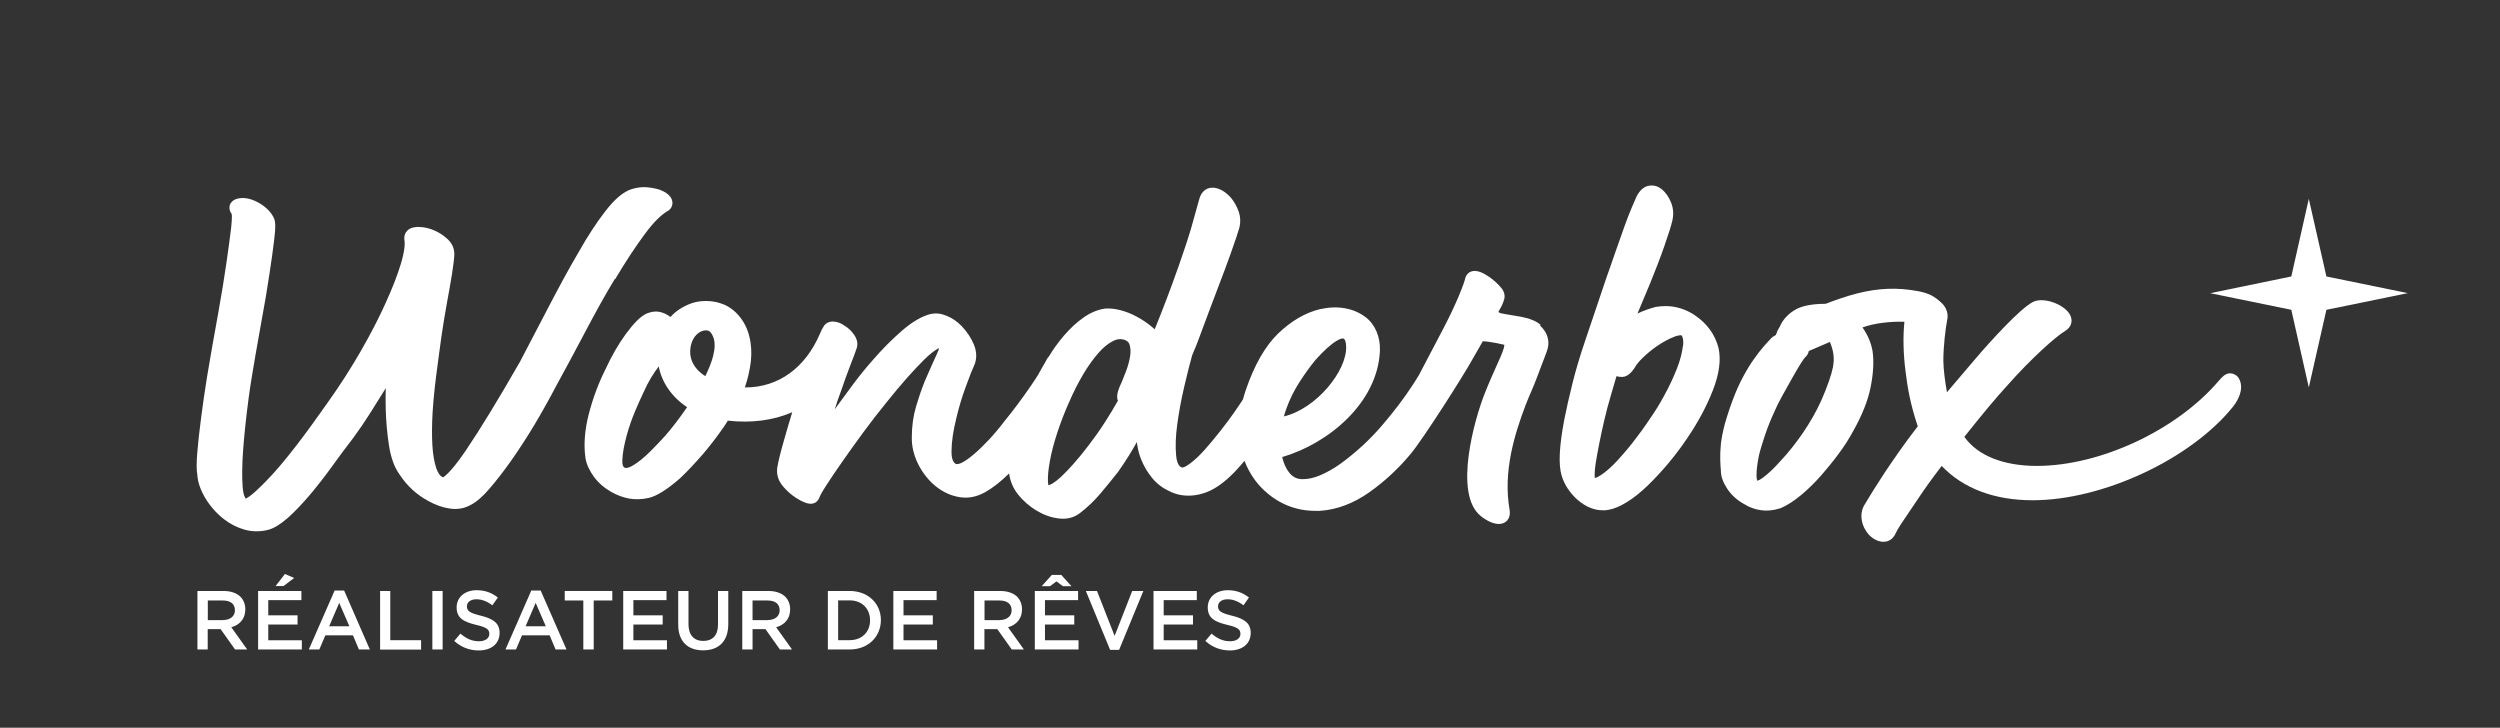 <?xml version="1.0" encoding="UTF-8"?>
<svg xmlns="http://www.w3.org/2000/svg" xmlns:xlink="http://www.w3.org/1999/xlink" id="Calque_2" data-name="Calque 2" viewBox="0 0 228.69 66.57">
  <rect x="0" y="0" width="228.69" height="66.57" fill="#333333" stroke="none"/>
  <defs>
    <style>
      .cls-1 {
        fill: none;
      }

      .cls-2 {
        fill: #fff;
      }

      .cls-3 {
        clip-path: url(#clippath);
      }
    </style>
    <clipPath id="clippath">
      <rect class="cls-1" width="228.69" height="66.57"></rect>
    </clipPath>
  </defs>
  <g id="Calque_1-2" data-name="Calque 1">
    <g id="LOGO">
      <g class="cls-3">
        <g>
          <path class="cls-2" d="M153.94,31.67c-.07.63-.26,1.33-.55,2.07-.31.78-.68,1.58-1.12,2.38-.43.8-.87,1.52-1.31,2.14-.5.76-1.05,1.51-1.62,2.24-.56.71-1.11,1.34-1.64,1.89-.51.52-.98.91-1.4,1.16-.21.12-.34.17-.41.18-.02-.15-.05-.52.08-1.38.18-1.11.44-2.42.78-3.9.19-.78.39-1.58.63-2.37.16-.57.33-1.13.49-1.67.15.05.3.07.46.07.06,0,.11,0,.27-.03.34-.1.63-.35.9-.76.17-.31.43-.64.77-.96.37-.36.78-.7,1.2-1,.62-.43,1.19-.74,1.72-.94.27-.1.44-.12.53-.12.06,0,.09,0,.09,0,.15.16.2.52.15,1M155.06,28.85c-.84-.56-1.75-.85-2.7-.85-.29,0-.58.02-.92.08-.6.16-1.15.36-1.65.6l1.14-2.72c.5-1.22.95-2.39,1.33-3.48.37-1.06.62-1.85.73-2.34.12-.56.08-1.1-.13-1.62-.2-.49-.47-.88-.79-1.16-.35-.31-.74-.43-1.17-.38-.46.05-.85.36-1.18.96-.1.23-.26.59-.47,1.09-.21.49-.44,1.09-.68,1.76-.25.69-.51,1.43-.78,2.21-.28.8-.55,1.6-.85,2.43l-1.94,5.75c-.48,1.41-.87,2.73-1.17,3.94-.29,1.18-.54,2.27-.73,3.24-.47,2.46-.55,4.14-.25,5.14.12.41.31.81.57,1.21.26.38.56.73.9,1.02.73.63,1.5.95,2.31.95.16,0,.33,0,.49-.04.5-.08,1.08-.32,1.72-.72.61-.38,1.24-.88,1.87-1.49.62-.6,1.26-1.28,1.88-2.02.64-.76,1.24-1.56,1.78-2.37.97-1.43,1.75-2.88,2.31-4.32.59-1.5.76-2.79.53-3.86-.31-1.24-1.04-2.25-2.16-3.01"></path>
          <path class="cls-2" d="M56.27,25.54c.94-1.58,1.85-2.96,2.7-4.11.8-1.09,1.53-1.82,2.21-2.19.38-.31.44-.79.16-1.21-.2-.28-.51-.49-1.01-.68-.35-.11-.73-.18-1.14-.22-.45-.04-.92.02-1.41.17-.74.23-1.53.89-2.39,2-.81,1.04-1.64,2.31-2.47,3.78-.99,1.69-1.83,3.26-2.79,5.1-.96,1.85-1.83,3.52-2.57,4.92-1.97,3.44-3.64,6.17-4.95,8.11-1.57,2.32-2.12,2.44-2.07,2.46-.27-.1-.47-.38-.63-.83-.19-.57-.31-1.29-.36-2.14-.05-.88-.04-1.87.02-2.94.07-1.09.18-2.23.33-3.39.14-1.12.31-2.31.47-3.52.17-1.16.35-2.25.53-3.23.19-1.03.34-1.88.46-2.63.12-.79.19-1.36.2-1.74,0-.51-.19-.97-.6-1.36-.34-.32-.71-.57-1.12-.76-.53-.25-1.05-.37-1.56-.37h-.11c-.42.02-.73.13-.93.36-.13.13-.29.38-.25.81.06.32.05.95-.31,2.17-.31,1.04-.78,2.24-1.4,3.61-.61,1.36-1.38,2.85-2.29,4.43-.9,1.57-1.93,3.17-3.06,4.75-.95,1.35-1.85,2.6-2.71,3.72-.89,1.16-1.65,2.08-2.33,2.82-.71.76-1.31,1.36-1.79,1.76-.41.34-.6.41-.62.42-.03-.03-.21-.23-.28-1.03-.07-.87-.06-2.02.04-3.41.1-1.37.27-2.98.51-4.79.26-2,1.01-6.09,1.15-6.89.29-1.55.54-3.02.74-4.37.2-1.3.35-2.39.45-3.25.15-1.23.09-1.61,0-1.85-.16-.36-.4-.7-.73-.98-.3-.26-.62-.47-.94-.62-.59-.28-1.15-.37-1.65-.26-.44.1-.63.34-.72.53-.12.3-.05.63.15.9,0,0,.05.24-.05,1.2-.1.86-.25,1.97-.44,3.28-.19,1.3-.43,2.81-.73,4.48-.31,1.69-.81,4.5-1.03,5.87-.23,1.4-.41,2.7-.56,3.86-.16,1.2-.27,2.25-.34,3.1-.08.91-.08,1.62,0,2.04.04.71.31,1.45.77,2.21.46.74,1.04,1.39,1.73,1.91.53.4,1.13.71,1.79.9.36.11.74.16,1.13.16.36,0,.72-.04,1.09-.14.54-.15,1.13-.52,1.81-1.12.61-.55,1.26-1.23,1.95-2.04.68-.8,1.36-1.67,2.03-2.6.65-.91,1.32-1.8,1.98-2.66.55-.75,1.07-1.51,1.54-2.26.48-.77.92-1.46,1.3-2.08.04-.06.08-.13.12-.2-.02.63-.02,1.29,0,2,.03,1.08.13,2.17.29,3.22.17,1.13.5,2.05.99,2.71.67,1.02,1.54,1.82,2.58,2.38.64.36,1.28.6,1.93.7.19.03.38.05.56.05.5,0,.97-.12,1.36-.34.54-.26,1.14-.77,1.77-1.51.58-.67,1.24-1.51,1.95-2.51.7-.99,1.41-2.08,2.11-3.24.7-1.17,1.39-2.4,2.04-3.64.82-1.49,1.71-3.15,2.65-4.93,1.06-2,1.84-3.42,2.73-4.88"></path>
          <path class="cls-2" d="M62.85,37.25c-.67.98-1.43,1.97-1.99,2.6-.36.4-.91.99-1.34,1.41-.58.58-1.12,1.02-1.61,1.31-.37.22-.56.25-.73.23-.07-.03-.28-.1-.25-.71.02-.62.16-1.39.41-2.3.19-.69.44-1.42.75-2.16.24-.57.49-1.13.76-1.7.46-1.05.95-1.81,1.41-2.41.27,1.46,1.2,2.81,2.6,3.73M65.23,32.58c-.13.52-.36,1.11-.71,1.83-1.14-.73-1.6-1.76-1.29-2.93.16-.61.66-1.26,1.36-1.26.06,0,.13,0,.2.03.17.05.33.26.46.59.17.44.16,1.03-.02,1.75M102.27,36.64c-.4.71-.81,1.39-1.22,2.02-.47.73-.97,1.43-1.46,2.07-.93,1.22-1.78,2.18-2.51,2.87-.66.61-1.01.75-1.17.79-.02-.06-.04-.18-.05-.36-.02-.48.04-1.12.18-1.86.14-.79.37-1.66.68-2.6.31-.96.69-1.92,1.12-2.88.37-.85.79-1.67,1.24-2.44.44-.74.91-1.4,1.39-1.95.45-.52.91-.89,1.36-1.11.22-.11.43-.17.64-.17.15,0,.3.03.44.08.24.1.37.24.43.46.09.32.1.68.03,1.07-.07.42-.19.86-.35,1.29-.17.44-.32.81-.43,1.08-.38.78-.48,1.28-.33,1.65M117.45,38.07c.07-.25.15-.51.26-.79.28-.77.66-1.54,1.13-2.28.48-.75.99-1.46,1.5-2.08.77-.86,1.39-1.42,1.96-1.76.3-.18.46-.2.54-.2.23,0,.29.45.3.72.09,2.25-2.75,5.72-5.69,6.41M140.94,29.73c-.21-.2-.49-.36-.82-.48-.27-.11-.59-.2-1.02-.28l-1.01-.17c-.29-.05-.55-.09-.77-.14-.14-.03-.24-.1-.25-.12,0,0,0-.03.05-.11.16-.26.28-.47.43-.9.17-.41.08-.84-.23-1.21-.37-.43-.72-.74-1.17-1.04-.46-.31-.84-.48-1.22-.5-.53,0-.81.34-.89.66-.05.23-.21.72-.63,1.72-.35.82-.79,1.77-1.33,2.8l-2.27,4.33c-.19.31-.39.64-.63,1-.74,1.13-1.63,2.31-2.64,3.49-.58.69-1.21,1.35-1.89,1.98-.68.62-1.35,1.17-2.01,1.65-.64.46-1.29.82-1.93,1.09-.55.22-1.05.33-1.51.33h-.16c-.47-.03-.83-.23-1.14-.64-.28-.36-.48-.83-.61-1.38,4.25-1.24,8.74-4.98,8.94-9.72.05-1.26-.43-2.41-1.31-3.08-.55-.41-1.18-.69-1.89-.81-.7-.13-1.46-.1-2.28.08-1.33.32-2.61,1.06-3.82,2.22-1.2,1.15-2.2,2.91-2.99,5.24-.09.27-.17.53-.24.8l-.23.35c-.38.58-.78,1.14-1.18,1.68-.47.62-.94,1.22-1.4,1.77-.45.55-.88,1.03-1.28,1.42-.39.37-.74.66-1.06.85-.19.12-.34.16-.41.16-.11-.03-.46-.14-.55-1.07-.08-.81-.05-1.78.1-2.88.15-1.1.36-2.26.64-3.45.27-1.14.51-2.13.72-2.86.28-.63.55-1.33.84-2.13l.33-.89c.14-.39.3-.8.46-1.23l.65-1.72c.49-1.28.96-2.52,1.24-3.32.44-1.25.69-1.98.8-2.38.13-.53.1-1.05-.08-1.54-.17-.45-.39-.85-.68-1.2-.46-.52-.96-.83-1.49-.92-.08,0-.15-.01-.22-.01-.28,0-.94.1-1.2,1.06l-.73,2.61c-.57,1.95-1.67,4.99-2.24,6.48-.34.91-.72,1.85-1.1,2.8-.1-.09-.2-.18-.32-.27-.4-.33-.85-.63-1.34-.89-.49-.27-.99-.46-1.5-.59-.39-.1-.76-.15-1.09-.15-.1,0-.19,0-.32.01-.7.11-1.37.4-2,.86-.6.42-1.18.97-1.75,1.63-.49.58-.98,1.24-1.36,1.89-.1.09-.18.2-.23.33l-.04.08c-.25.42-.48.84-.71,1.25-.19.31-.41.65-.67,1.02-.74,1.09-1.58,2.22-2.51,3.36-.44.58-.91,1.13-1.39,1.64-.49.52-.95.96-1.36,1.3-.4.34-.77.6-1.1.76-.2.09-.34.11-.48.1-.36-.16-.43-.74-.42-1.19.01-.88.16-1.86.42-2.92.24-1.03.53-2.01.87-2.92.4-1.12.64-1.69.77-1.96.27-.59.27-1.27-.02-1.96-.26-.62-.64-1.18-1.14-1.7-.41-.41-.85-.71-1.32-.9-.51-.21-.92-.28-1.47-.18-.79.19-1.68.7-2.63,1.52-.9.78-1.82,1.7-2.7,2.72-.62.7-1.22,1.44-1.78,2.19-.59.79-1.09,1.48-1.55,2.11-.04.06-.08.12-.13.18.17-.56.36-1.12.58-1.69.29-.84.56-1.62.83-2.3.28-.71.48-1.25.61-1.64.08-.28.1-.71-.28-1.23-.24-.34-.55-.62-.84-.78-.3-.23-.63-.36-1.06-.39-.41,0-.73.19-.89.51-.1.14-.18.31-.25.49l-.07.15c-1.33,3.1-3.8,4.88-6.79,4.88h-.06s0-.01,0-.02c.26-.73.45-1.57.55-2.4.08-.72.03-1.56-.13-2.18-.33-1.47-1.35-2.68-2.6-3.08-.85-.3-1.94-.3-2.75,0-.79.3-1.41.71-1.88,1.24-.24-.19-.51-.33-.8-.42-.45-.14-.92-.1-1.46.14-.53.28-1.1.85-1.82,1.83-.67.91-1.3,2.01-1.88,3.26-.63,1.27-1.14,2.63-1.51,4.07-.38,1.47-.48,2.83-.3,4.05.1.57.37,1.14.78,1.7.41.55.94,1.01,1.58,1.37.5.29,1.04.49,1.59.6.55.11,1.19.09,1.83-.05.77-.19,1.68-.76,2.87-1.8.35-.33.71-.69,1.07-1.08.34-.36.69-.75,1.04-1.15.73-.87,1.2-1.48,1.85-2.41.14-.21.28-.41.41-.63,2.16.24,4.16-.02,5.89-.77-.26.85-.5,1.68-.72,2.45-.35,1.21-.56,2.06-.65,2.62-.08.62.09,1.19.52,1.7.36.43.78.8,1.24,1.09,1.12.72,1.79.66,2.1-.06.02-.08.13-.35.64-1.13.4-.63.89-1.35,1.46-2.16.56-.81,1.21-1.71,1.92-2.68.69-.94,1.42-1.88,2.17-2.8.61-.76,1.22-1.49,1.81-2.16.58-.65,1.12-1.23,1.61-1.71.46-.45.86-.77,1.2-.96.05-.03.1-.05.13-.07-.02.11-.07.29-.2.55-.3.65-.68,1.49-1.12,2.52-.29.72-.55,1.49-.79,2.3-.25.86-.38,1.8-.38,2.77-.02.76.15,1.55.51,2.33.36.76.84,1.42,1.43,1.96.64.58,1.37.98,2.18,1.16.89.2,1.71.08,2.58-.4.71-.4,1.45-.98,2.2-1.72.1.73.38,1.38.84,1.95.44.55.99,1.03,1.62,1.42.65.4,1.33.65,2.02.74.77.11,1.44-.06,1.98-.47.67-.51,1.31-1.11,1.89-1.8.56-.66,1.1-1.32,1.63-2,.68-.97,1.25-1.88,1.71-2.72,0,.1.02.21.04.31.07.49.21.98.41,1.43.23.54.54,1.07.95,1.56.42.52.97.93,1.59,1.21,1.09.56,2.5.54,3.8-.1.76-.38,1.54-1.01,2.32-1.85.25-.27.49-.55.73-.83.42,1.07,1.02,1.97,1.8,2.7,1.34,1.24,2.91,1.87,4.67,1.87.14,0,.28,0,.43,0,1.54-.1,3.06-.67,4.51-1.69,1.4-.99,2.67-2.17,3.77-3.49,1.1-1.29,4.92-7.29,5.69-8.71l.93-1.62c.32,0,.7.07.99.12l.14.02c.31.06.57.13.84.18,0,.33-.28.97-.52,1.49-.39.87-.95,2.13-1.28,2.98-.9,2.26-2.89,9.18-.35,11.2.58.46,1.16.72,1.64.72.41,0,.65-.18.78-.33.14-.16.29-.46.21-.96-.6-3.46.41-6.81,1.48-9.62.16-.43.35-.85.52-1.25.18-.43.36-.84.5-1.23.09-.25.22-.59.36-.95.34-.88.57-1.48.63-1.73.13-.52.05-1.03-.24-1.53-.13-.2-.29-.39-.48-.57"></path>
          <path class="cls-2" d="M167.69,33.51c-.16.8-.53,1.85-1.08,3.11-.45,1-1.02,2-1.68,2.97-.66.96-1.34,1.82-2.04,2.56-.61.69-1.16,1.21-1.65,1.56-.26.19-.41.25-.48.27-.03-.06-.09-.22-.08-.55,0-.51.09-1.12.23-1.81.14-.57.34-1.2.57-1.89.23-.67.5-1.35.82-2.04.17-.4.4-.88.7-1.42.3-.55.6-1.09.91-1.63.3-.53.57-1,.81-1.38.27-.43.36-.52.38-.55.19-.16.32-.36.36-.6l1.93-.83c.34.79.43,1.53.29,2.22M204.52,34.32c-.15-.11-.34-.17-.56-.17h0c-.4.02-.69.33-1,.69-3.84,4.51-10.84,7.78-16.64,7.78-3.06,0-5.41-.94-6.63-2.66l.28-.35c1.52-1.91,2.63-3.23,3.58-4.27,2.28-2.59,4.57-4.6,5.34-5.05.65-.39.63-.94.59-1.14-.08-.48-.51-.94-1.19-1.29-.87-.45-1.87-.51-2.33-.23-1.13.55-3.92,3.62-5.23,5.16l-2.63,3.09c-.17-.94-.32-2.06-.33-2.87,0-1.31.19-2.95.37-3.85.07-.42-.05-.85-.33-1.23-.1-.13-.23-.26-.36-.36-.17-.16-.37-.31-.58-.44-.48-.3-1.05-.43-1.43-.5-1.89-.35-3.6-.28-5.51.2-1.11.28-2.14.66-2.93.96-1.11,0-1.98.15-2.61.45-.74.38-1.31.97-1.59,1.66-.16.24-.27.49-.35.74-.08.04-.18.1-.28.17l-.1.08c-.16.16-.38.41-.68.74-.31.35-.63.76-.95,1.22-.32.45-.65.98-.99,1.62-.33.61-.62,1.26-.87,1.92-.35.91-.61,1.72-.8,2.4-.18.68-.3,1.29-.36,1.82-.05.54-.07,1.01-.06,1.4.01.38.03.74.06,1.04,0,.54.21,1.1.59,1.67.37.56.89,1.03,1.52,1.38.47.3,1,.49,1.55.57.54.08,1.13.03,1.79-.18.59-.25,1.22-.65,1.87-1.19.62-.51,1.25-1.13,1.88-1.84.51-.59,1.04-1.23,1.55-1.92.52-.69.98-1.41,1.37-2.14.8-1.42,1.34-2.77,1.58-4,.25-1.25.31-2.36.17-3.31-.14-.76-.45-1.48-.92-2.14.01,0,.02,0,.04-.01.99-.36,2.43-.55,3.8-.51-.14,1.33-.11,2.94.11,4.6.19,1.48.39,2.79,1.11,4.97-1.25,1.6-2.33,3.2-3.05,4.27-.86,1.32-1.29,2.02-1.62,2.57l-.14.24c-.64.92-.31,2.13.36,2.86.39.39.87.62,1.31.62.48,0,.87-.26,1.09-.72.19-.44.66-1.13,1.46-2.3l.6-.89c.62-.93,1.19-1.74,2.18-3.03,1.96,2.06,4.82,3.14,8.32,3.14h0c6.42,0,14.47-3.76,18.33-8.56.56-.7.84-1.52.71-2.11-.07-.36-.22-.61-.44-.77"></path>
        </g>
      </g>
      <polygon class="cls-2" points="212.81 25.29 211.2 18.19 209.6 25.29 202.18 26.82 209.6 28.34 211.2 35.44 212.81 28.34 220.23 26.82 220.23 26.81 212.81 25.29"></polygon>
    </g>
    <g id="Texte_vectorisé" data-name="Texte vectorisé">
      <path class="cls-2" d="M18.07,54.06h2.39c.67,0,1.2.2,1.54.53.28.29.44.69.44,1.15h0c0,.89-.53,1.42-1.28,1.64l1.45,2.03h-1.11l-1.32-1.86h-1.18v1.86h-.94v-5.35h0ZM20.39,56.72c.67,0,1.1-.35,1.1-.89h0c0-.59-.41-.9-1.11-.9h-1.37v1.8h1.38Z"></path>
      <path class="cls-2" d="M23.6,54.06h3.97v.84h-3.03v1.39h2.68v.84h-2.68v1.44h3.07v.84h-4v-5.35h0ZM26.07,52.51l.84.36-.98.74h-.72l.86-1.11h0Z"></path>
      <path class="cls-2" d="M30.61,54.02h.87l2.35,5.39h-1l-.54-1.29h-2.53l-.55,1.29h-.96s2.36-5.39,2.36-5.39ZM31.96,57.29l-.93-2.14-.92,2.14s1.84,0,1.84,0Z"></path>
      <path class="cls-2" d="M34.76,54.06h.94v4.5h2.82v.86h-3.75v-5.35h0Z"></path>
      <path class="cls-2" d="M39.55,54.06h.94v5.35h-.94v-5.35Z"></path>
      <path class="cls-2" d="M41.55,58.63l.57-.67c.51.44,1.03.7,1.69.7.58,0,.95-.27.95-.67h0c0-.4-.21-.6-1.21-.83-1.14-.28-1.78-.61-1.78-1.6h0c0-.93.76-1.57,1.83-1.57.78,0,1.4.24,1.94.67l-.5.71c-.48-.36-.96-.55-1.46-.55-.55,0-.87.28-.87.64h0c0,.43.25.61,1.27.86,1.13.28,1.72.68,1.72,1.57h0c0,1.02-.79,1.61-1.91,1.61-.82,0-1.59-.28-2.23-.86h0Z"></path>
      <path class="cls-2" d="M48.59,54.02h.87l2.36,5.39h-1l-.54-1.29h-2.53l-.55,1.29h-.96l2.36-5.39h0ZM49.93,57.29l-.93-2.14-.92,2.14s1.84,0,1.84,0Z"></path>
      <path class="cls-2" d="M53.36,54.93h-1.7v-.87h4.35v.87h-1.7v4.48h-.95v-4.48h0Z"></path>
      <path class="cls-2" d="M57,54.06h3.97v.84h-3.03v1.39h2.68v.84h-2.68v1.44h3.07v.84h-4v-5.35h0Z"></path>
      <path class="cls-2" d="M62.04,57.14v-3.08h.94v3.04c0,1,.51,1.53,1.35,1.53s1.35-.5,1.35-1.49v-3.08h.94v3.03c0,1.6-.9,2.4-2.3,2.4s-2.28-.8-2.28-2.36h0Z"></path>
      <path class="cls-2" d="M67.91,54.06h2.39c.67,0,1.2.2,1.54.53.28.29.44.69.44,1.15h0c0,.89-.53,1.42-1.28,1.64l1.45,2.03h-1.11l-1.32-1.86h-1.18v1.86h-.94v-5.35h0ZM70.22,56.72c.67,0,1.1-.35,1.1-.89h0c0-.59-.41-.9-1.11-.9h-1.37v1.8h1.38Z"></path>
      <path class="cls-2" d="M75.73,54.06h2c1.68,0,2.85,1.15,2.85,2.66h0c0,1.52-1.16,2.69-2.85,2.69h-2v-5.35ZM77.73,58.56c1.12,0,1.86-.76,1.86-1.81h0c0-1.06-.73-1.83-1.86-1.83h-1.06v3.64s1.06,0,1.06,0Z"></path>
      <path class="cls-2" d="M81.71,54.06h3.97v.84h-3.03v1.39h2.68v.84h-2.68v1.44h3.07v.84h-4v-5.35h0Z"></path>
      <path class="cls-2" d="M89.12,54.06h2.39c.67,0,1.2.2,1.54.53.28.29.44.69.44,1.15h0c0,.89-.53,1.42-1.28,1.64l1.45,2.03h-1.11l-1.32-1.86h-1.18v1.86h-.94v-5.35h0ZM91.44,56.72c.67,0,1.1-.35,1.1-.89h0c0-.59-.41-.9-1.11-.9h-1.37v1.8h1.38Z"></path>
      <path class="cls-2" d="M94.65,54.06h3.97v.84h-3.03v1.39h2.68v.84h-2.68v1.44h3.07v.84h-4v-5.35h0ZM96.21,52.59h.87l.93,1.03h-.78l-.59-.44-.59.44h-.76l.93-1.03h0Z"></path>
      <path class="cls-2" d="M99.31,54.06h1.04l1.61,4.11,1.61-4.11h1.02l-2.22,5.39h-.82l-2.22-5.39h0Z"></path>
      <path class="cls-2" d="M105.51,54.06h3.97v.84h-3.03v1.39h2.68v.84h-2.68v1.44h3.07v.84h-4v-5.35h0Z"></path>
      <path class="cls-2" d="M110.26,58.63l.57-.67c.51.44,1.03.7,1.69.7.58,0,.95-.27.95-.67h0c0-.4-.21-.6-1.21-.83-1.14-.28-1.78-.61-1.78-1.6h0c0-.93.76-1.57,1.83-1.57.78,0,1.4.24,1.94.67l-.5.71c-.48-.36-.96-.55-1.46-.55-.55,0-.87.28-.87.64h0c0,.43.25.61,1.27.86,1.13.28,1.72.68,1.72,1.57h0c0,1.02-.79,1.61-1.91,1.61-.82,0-1.59-.28-2.23-.86Z"></path>
    </g>
  </g>
</svg>
